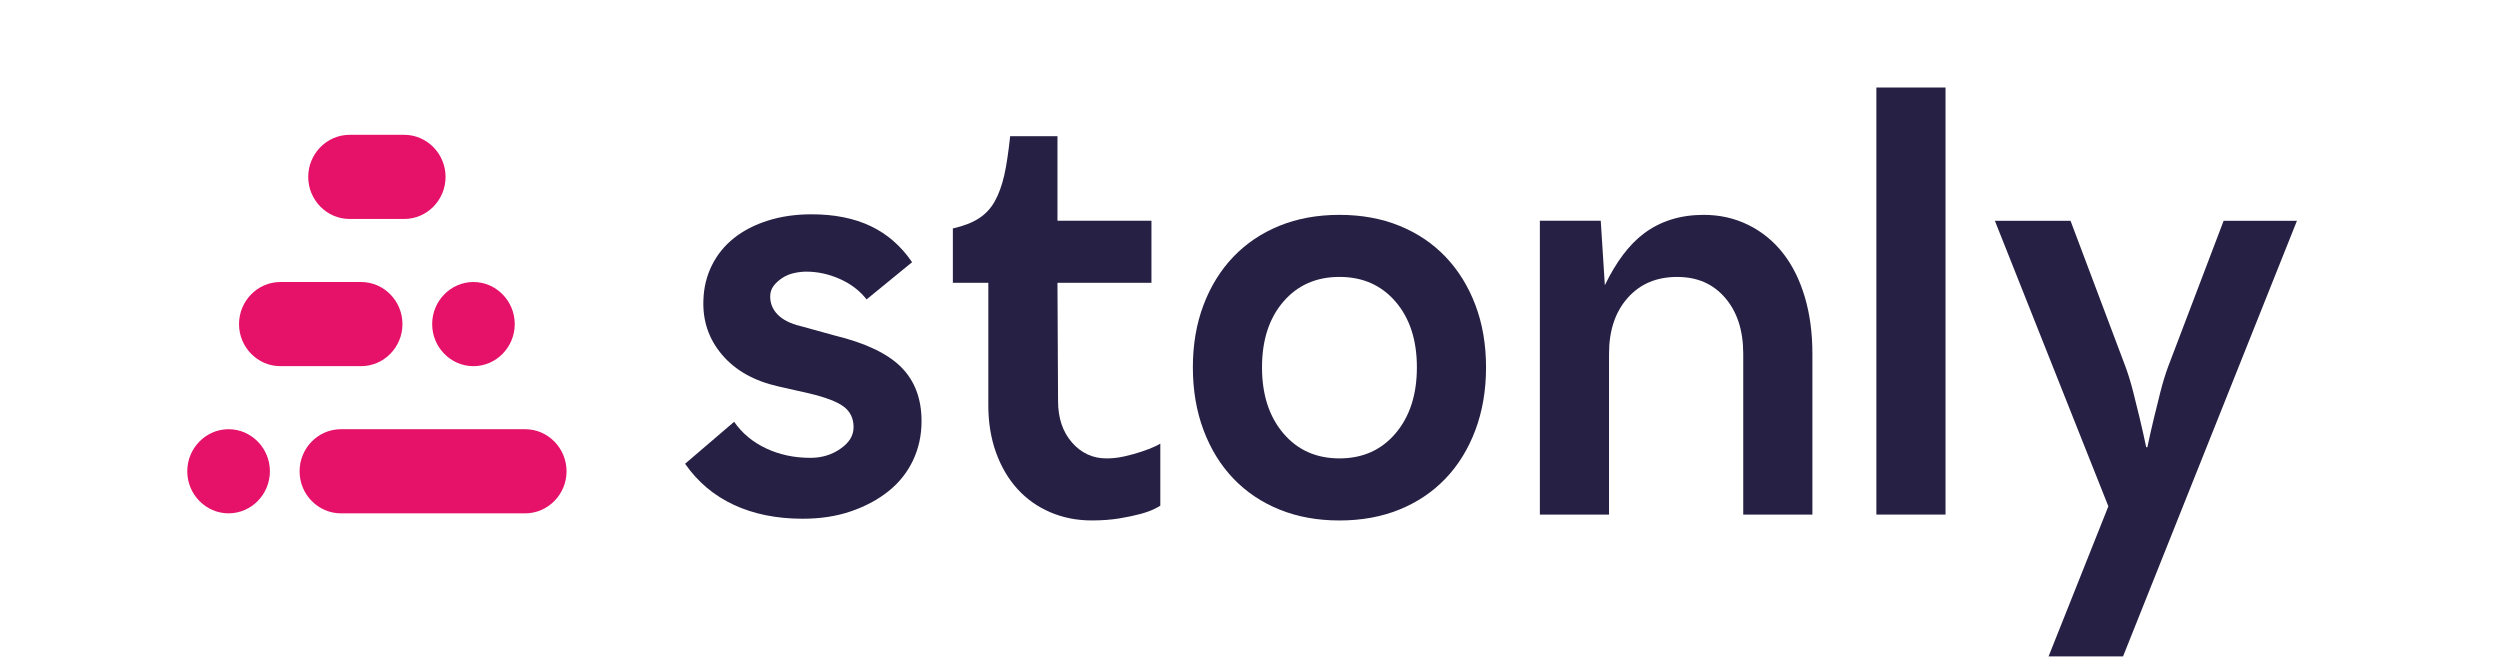 <svg width="233" height="62" viewBox="0 0 233 62" fill="none" xmlns="http://www.w3.org/2000/svg">
<g clip-path="url(#clip0_1423_1896)">
<g clip-path="url(#clip1_1423_1896)">
<path d="M181.324 8.156H174.878V47.958H181.324V8.156Z" fill="#262144"/>
<path d="M104.81 42.531C105.378 42.401 105.912 42.255 106.407 42.089L106.405 42.087C106.902 41.921 107.307 41.766 107.618 41.618C107.93 41.47 108.104 41.38 108.142 41.342V47.128C108.106 47.166 107.923 47.265 107.592 47.431C107.26 47.597 106.829 47.753 106.297 47.899C105.764 48.045 105.113 48.184 104.342 48.312C103.571 48.441 102.707 48.505 101.752 48.505C100.356 48.505 99.062 48.248 97.869 47.734C96.676 47.219 95.655 46.494 94.811 45.557C93.965 44.621 93.304 43.492 92.827 42.169C92.35 40.847 92.111 39.378 92.111 37.761V26.357H88.806V21.289C89.798 21.068 90.605 20.756 91.23 20.352C91.853 19.95 92.35 19.416 92.717 18.755C93.083 18.094 93.377 17.286 93.598 16.331C93.817 15.377 94 14.049 94.148 12.691H98.556V20.573H107.315V26.359H98.556L98.611 37.379C98.611 38.959 99.042 40.244 99.906 41.236C100.769 42.228 101.843 42.723 103.129 42.723C103.681 42.723 104.24 42.659 104.81 42.531Z" fill="#262144"/>
<path d="M74.592 30.385L77.787 31.267H77.789C80.652 31.965 82.718 32.946 83.986 34.214C85.254 35.482 85.888 37.161 85.888 39.255C85.888 40.576 85.621 41.798 85.088 42.918C84.554 44.038 83.794 44.995 82.802 45.783C81.81 46.574 80.644 47.197 79.302 47.657C77.959 48.117 76.464 48.346 74.811 48.346C72.388 48.346 70.247 47.915 68.393 47.052C66.54 46.19 65.024 44.913 63.849 43.223L68.422 39.31C69.158 40.375 70.15 41.202 71.398 41.789C72.646 42.377 74.022 42.671 75.529 42.671C76.594 42.671 77.531 42.386 78.339 41.816C79.148 41.248 79.552 40.612 79.552 39.805C79.552 38.999 79.249 38.365 78.644 37.905C78.039 37.446 76.963 37.033 75.421 36.666L72.5 36.005C70.258 35.493 68.524 34.51 67.293 33.058C66.06 31.607 65.481 29.908 65.557 27.962C65.594 26.788 65.862 25.704 66.356 24.712C66.851 23.72 67.54 22.876 68.422 22.178C69.303 21.48 70.359 20.938 71.59 20.552C72.821 20.165 74.17 19.973 75.64 19.973C77.769 19.973 79.607 20.342 81.149 21.075C82.692 21.809 83.977 22.929 85.007 24.436L80.765 27.906C80.14 27.1 79.314 26.466 78.286 26.006C77.257 25.547 76.21 25.317 75.145 25.317C74.776 25.317 74.391 25.363 73.987 25.454C73.583 25.547 73.216 25.701 72.885 25.922C72.553 26.143 72.286 26.391 72.085 26.667C71.884 26.941 71.782 27.264 71.782 27.63C71.782 28.291 72.021 28.861 72.498 29.338C72.975 29.815 73.673 30.164 74.592 30.385Z" fill="#262144"/>
<path fill-rule="evenodd" clip-rule="evenodd" d="M134.725 23.935C133.53 22.687 132.099 21.724 130.428 21.043C128.756 20.365 126.894 20.025 124.837 20.025C122.78 20.025 120.915 20.365 119.245 21.043C117.573 21.724 116.141 22.687 114.948 23.935C113.755 25.183 112.827 26.681 112.167 28.427C111.506 30.172 111.175 32.109 111.175 34.239C111.175 36.369 111.506 38.315 112.167 40.08C112.827 41.843 113.755 43.35 114.948 44.598C116.141 45.846 117.575 46.812 119.245 47.49C120.915 48.168 122.78 48.508 124.837 48.508C126.894 48.508 128.758 48.168 130.428 47.49C132.099 46.812 133.532 45.846 134.725 44.598C135.918 43.35 136.846 41.843 137.507 40.08C138.167 38.317 138.499 36.371 138.499 34.239C138.499 32.107 138.167 30.172 137.507 28.427C136.846 26.683 135.918 25.186 134.725 23.935ZM130.071 40.381C128.747 41.943 127.004 42.722 124.837 42.722C122.67 42.722 120.924 41.943 119.603 40.381C118.28 38.821 117.619 36.771 117.619 34.237C117.619 31.703 118.28 29.664 119.603 28.122C120.926 26.58 122.67 25.808 124.837 25.808C127.004 25.808 128.749 26.58 130.071 28.122C131.394 29.664 132.054 31.703 132.054 34.237C132.054 36.771 131.394 38.819 130.071 40.381Z" fill="#262144"/>
<path d="M162.938 20.962C164.206 21.587 165.28 22.459 166.161 23.579C167.043 24.7 167.723 26.058 168.201 27.655C168.678 29.255 168.916 31.027 168.916 32.973V47.958H162.47V32.973C162.47 30.806 161.909 29.069 160.789 27.766C159.669 26.462 158.21 25.811 156.299 25.811C154.388 25.811 152.855 26.462 151.698 27.766C150.54 29.072 149.961 30.806 149.961 32.973V47.958H143.515V20.575H149.19L149.572 26.582C150.626 24.401 151.839 22.791 153.213 21.761C154.755 20.604 156.611 20.025 158.778 20.025C160.285 20.025 161.67 20.336 162.938 20.962Z" fill="#262144"/>
<path d="M197.867 61.179L214.076 20.576H207.243L202.065 34.185C201.808 34.883 201.57 35.665 201.349 36.526C201.128 37.39 200.927 38.208 200.743 38.979C200.522 39.898 200.319 40.797 200.136 41.678H200.025C199.842 40.797 199.641 39.898 199.42 38.979C199.237 38.208 199.033 37.39 198.815 36.526C198.594 35.665 198.355 34.883 198.099 34.185L192.973 20.576H185.922L196.499 47.188L190.926 61.179H197.867Z" fill="#262144"/>
<path d="M32.578 12.566H37.676C39.795 12.566 41.527 14.332 41.527 16.488C41.527 18.644 39.795 20.407 37.676 20.407H32.578C30.459 20.407 28.727 18.644 28.727 16.488C28.727 14.332 30.459 12.566 32.578 12.566Z" fill="#E61168"/>
<path d="M26.125 26.284C24.009 26.284 22.277 28.049 22.277 30.206C22.277 32.362 24.009 34.125 26.125 34.125H33.661C35.779 34.125 37.509 32.362 37.509 30.206C37.509 28.049 35.777 26.284 33.661 26.284H26.125Z" fill="#E61168"/>
<path d="M44.126 26.284C42.007 26.284 40.278 28.049 40.278 30.206C40.278 32.362 42.01 34.127 44.126 34.127C46.242 34.127 47.974 32.362 47.974 30.206C47.974 28.049 46.242 26.284 44.126 26.284Z" fill="#E61168"/>
<path d="M31.772 40.002H48.951C51.069 40.002 52.802 41.769 52.802 43.923C52.802 46.077 51.069 47.843 48.951 47.843H31.772C29.653 47.843 27.921 46.082 27.921 43.923C27.921 41.765 29.653 40.002 31.772 40.002Z" fill="#E61168"/>
<path d="M21.304 40.002C19.186 40.002 17.454 41.765 17.454 43.923C17.454 46.082 19.186 47.843 21.304 47.843C23.423 47.843 25.155 46.077 25.155 43.923C25.155 41.769 23.423 40.002 21.304 40.002Z" fill="#E61168"/>
</g>
</g>
<defs>
<clipPath id="clip0_1423_1896">
<rect width="232.485" height="61.091" fill="white" transform="translate(0.485 0.453)"/>
</clipPath>
<clipPath id="clip1_1423_1896">
<rect width="197.466" height="54.303" fill="white" transform="translate(17.454 7.242)"/>
</clipPath>
</defs>
</svg>
